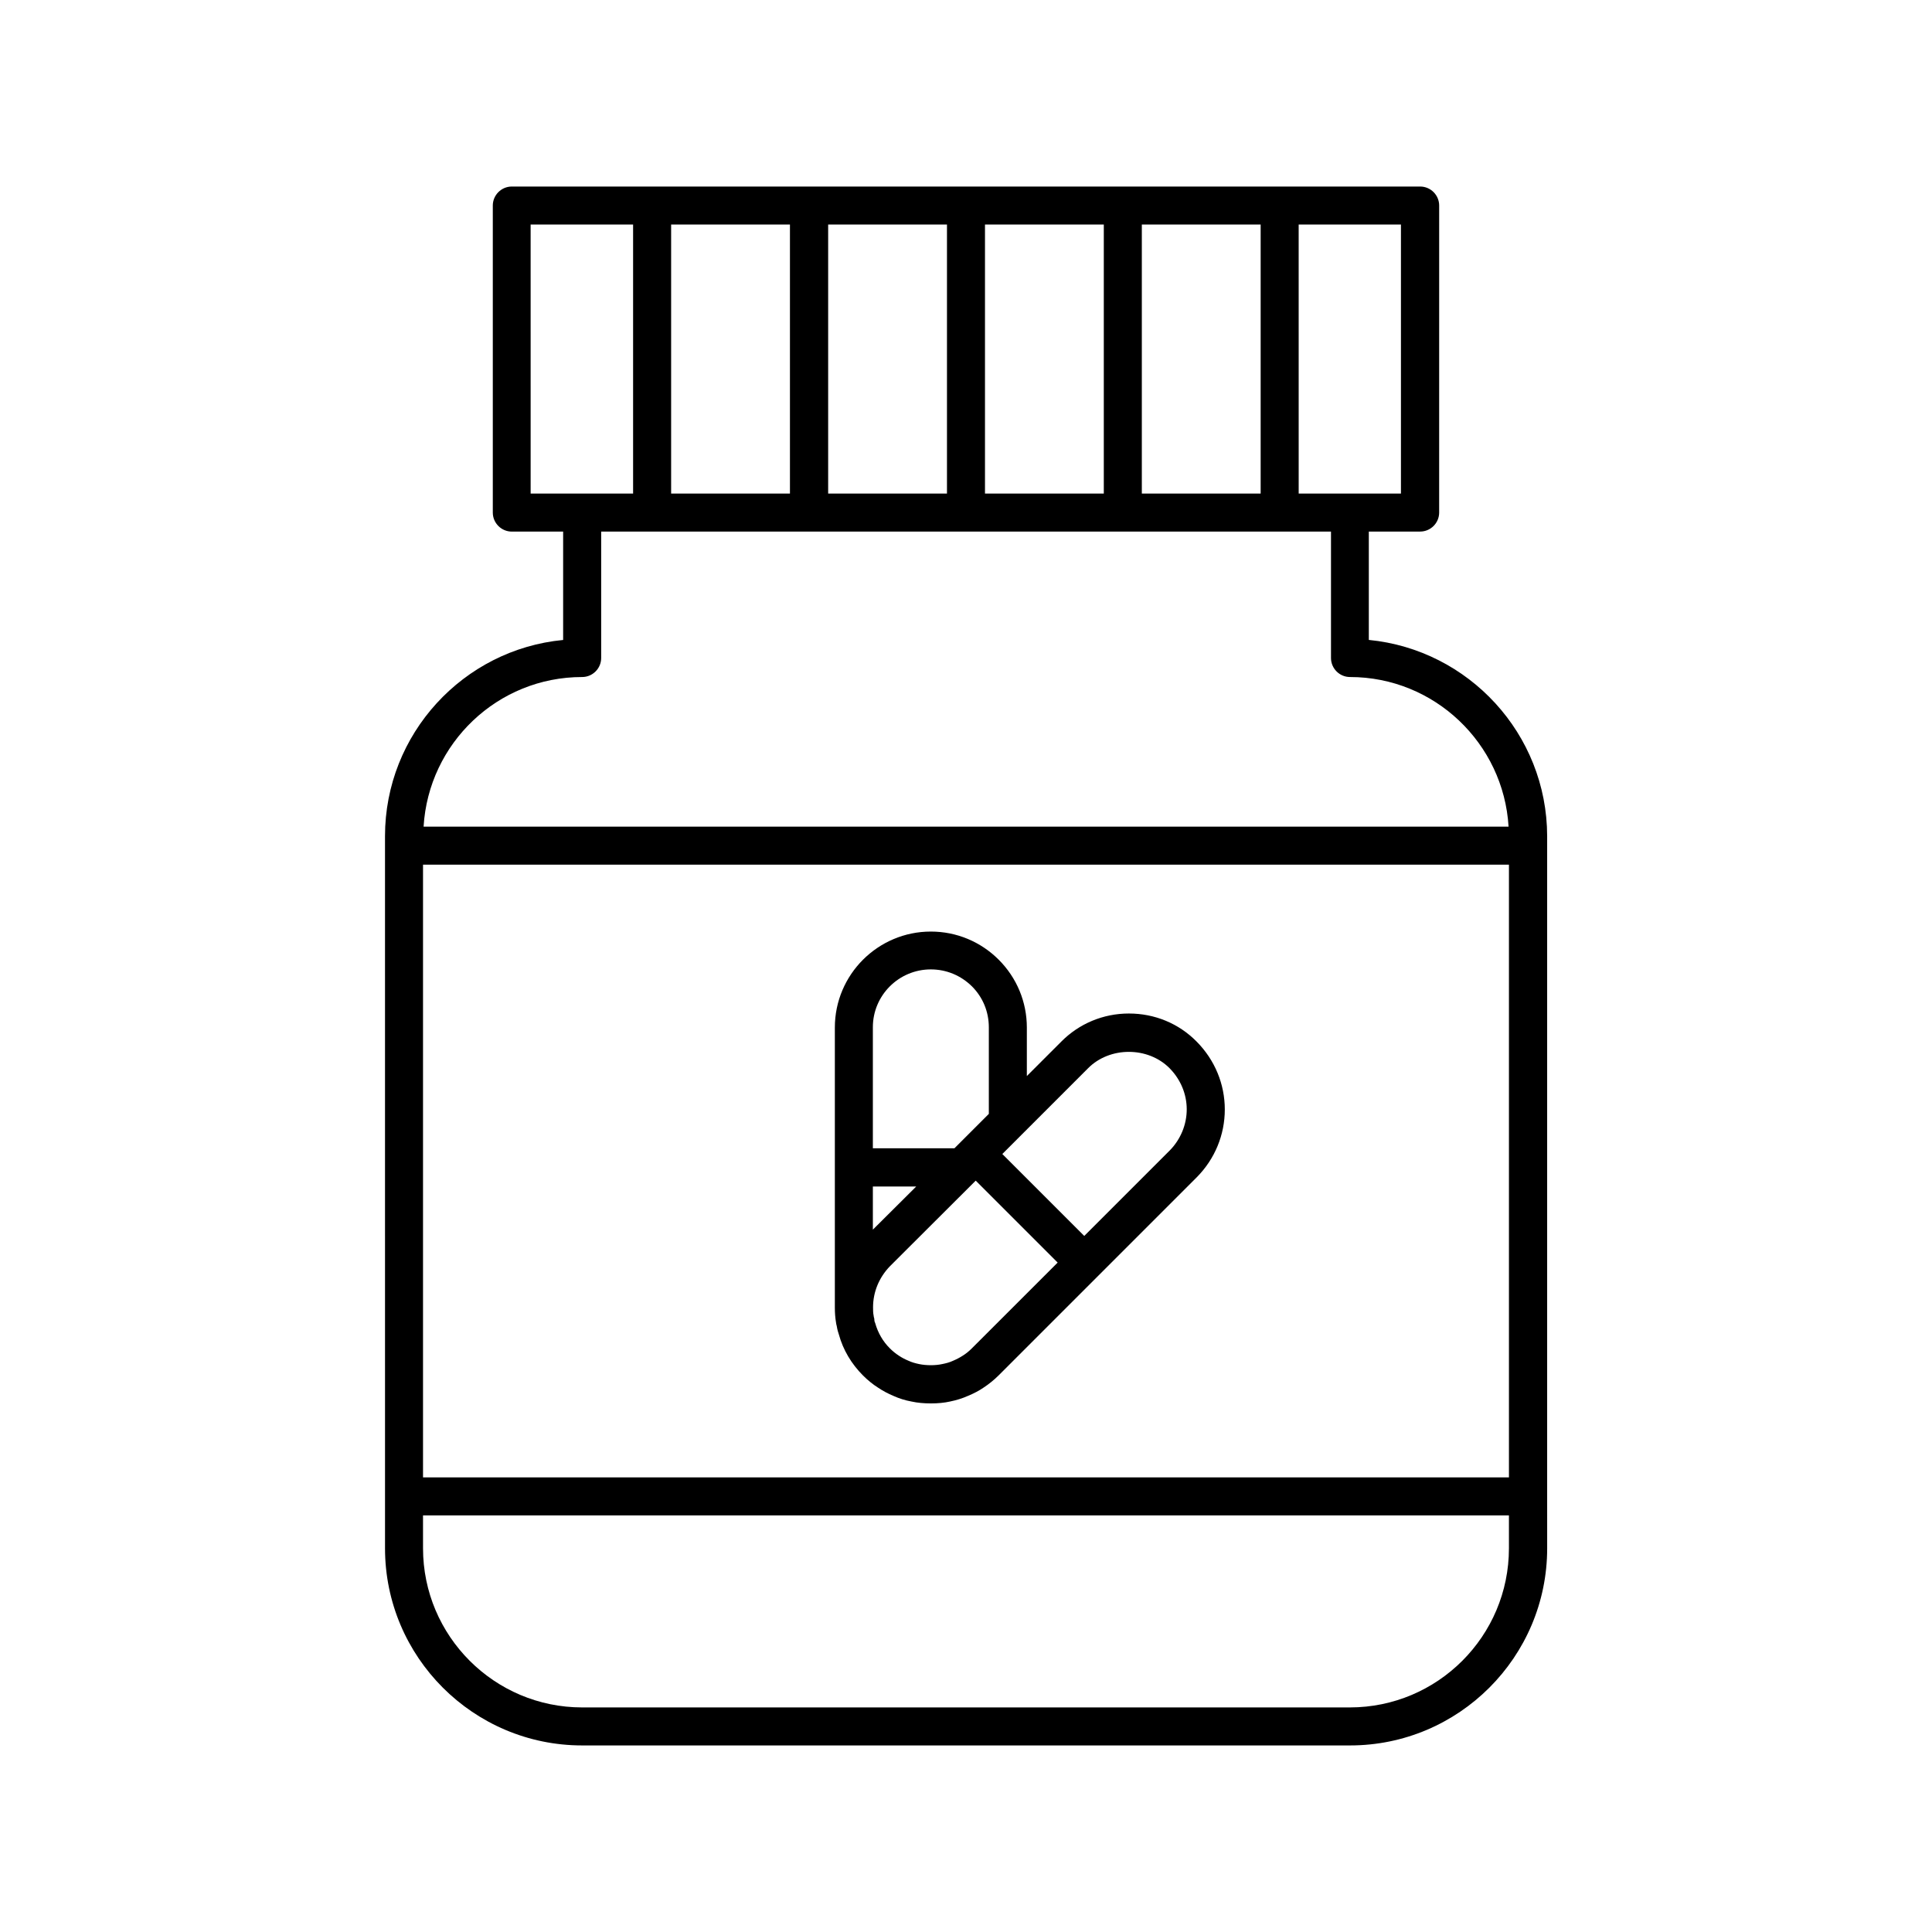 <?xml version="1.0" encoding="UTF-8"?>
<!-- Uploaded to: SVG Repo, www.svgrepo.com, Generator: SVG Repo Mixer Tools -->
<svg fill="#000000" width="800px" height="800px" version="1.1" viewBox="144 144 512 512" xmlns="http://www.w3.org/2000/svg">
 <g>
  <path d="m506.75 313.59v-28.719h13.602c2.769 0 5.039-2.266 5.039-5.039l0.004-81.359c0-2.769-2.266-5.039-5.039-5.039h-240.72c-2.769 0-5.039 2.266-5.039 5.039v81.367c0 2.769 2.266 5.039 5.039 5.039h13.602v28.719c-26.449 2.519-47.207 24.887-47.207 51.992v2.519l0.004 172.45v13.754c0 28.816 23.426 52.246 52.246 52.246h203.49c28.816 0 52.246-23.426 52.246-52.246l-0.004-13.754v-174.98c-0.051-27.102-20.805-49.422-47.258-51.992zm8.566-38.793h-27.152l-0.004-71.289h27.105v71.289zm-68.719 0v-71.289h31.488v71.289zm-41.566 0v-71.289h31.488v71.289zm-41.562 0v-71.289h31.488v71.289zm-41.613 0v-71.289h31.488v71.289zm-37.184-71.289h27.105v71.289h-27.152l-0.004-71.289zm13.605 119.91c2.769 0 5.039-2.266 5.039-5.039v-33.504h193.41v33.504c0 2.769 2.266 5.039 5.039 5.039 22.371 0 40.707 17.582 42.02 39.648l-287.53 0.004c1.309-22.066 19.598-39.652 42.02-39.652zm-42.172 49.727h287.78v162.38h-287.78zm245.61 223.34h-203.44c-23.227 0-42.168-18.895-42.168-42.168l-0.004-8.719h287.78v8.715c0 23.277-18.895 42.172-42.168 42.172z"/>
  <path d="m443.18 412.59c-6.801 0-13.199 2.672-17.938 7.457l-9.117 9.117v-12.848c0-6.801-2.672-13.199-7.457-17.984-4.785-4.785-11.184-7.457-17.984-7.457-14.008 0-25.441 11.387-25.441 25.441v74.211c0 1.41 0.102 2.719 0.301 3.879 0.051 0.352 0.102 0.707 0.203 1.008 0.152 1.008 0.402 1.762 0.555 2.215 1.109 4.082 3.324 7.809 6.398 10.883 1.258 1.258 2.621 2.367 3.981 3.223 1.258 0.855 2.719 1.613 4.031 2.168 1.562 0.707 3.176 1.211 4.836 1.512 1.562 0.352 3.375 0.504 5.141 0.504 1.812 0 3.527-0.152 5.09-0.504 1.715-0.352 3.324-0.855 4.785-1.512 1.461-0.605 2.922-1.359 4.082-2.168 1.461-0.957 2.82-2.066 4.031-3.273l26.199-26.199s0.051 0 0.051-0.051c0-0.051 0-0.051 0.051-0.051l26.199-26.199c4.785-4.836 7.406-11.234 7.406-17.938 0-6.699-2.621-13.098-7.457-17.984-4.746-4.828-11.145-7.449-17.945-7.449zm-67.863 57.281v-11.434h11.488zm15.367-68.969c4.133 0 7.961 1.613 10.883 4.484 2.922 2.922 4.484 6.75 4.484 10.883v22.922l-9.121 9.121-21.613-0.004v-32.094c0-8.41 6.852-15.312 15.367-15.312zm10.832 100.46c-0.754 0.754-1.562 1.41-2.469 1.965-0.707 0.453-1.562 0.906-2.519 1.309-0.855 0.402-1.812 0.656-2.82 0.855-1.812 0.402-4.231 0.402-6.144 0-0.957-0.203-1.914-0.453-2.871-0.906-0.855-0.352-1.715-0.805-2.469-1.309-0.855-0.555-1.664-1.211-2.418-1.965-1.812-1.812-3.125-4.031-3.879-6.699-0.102-0.25-0.203-0.453-0.203-0.754s-0.051-0.555-0.152-0.855c0-0.102-0.051-0.25-0.051-0.352-0.152-0.707-0.152-1.512-0.152-2.215 0-4.082 1.613-7.91 4.484-10.883l22.672-22.621s0.051 0 0.051-0.051l21.715 21.715zm52.496-52.496-22.672 22.672-21.715-21.715 4.988-4.988s0-0.051 0.051-0.051l17.684-17.684c5.742-5.793 15.871-5.793 21.613 0 2.922 2.973 4.535 6.852 4.535 10.883s-1.613 7.961-4.484 10.883z"/>
 </g>
</svg>